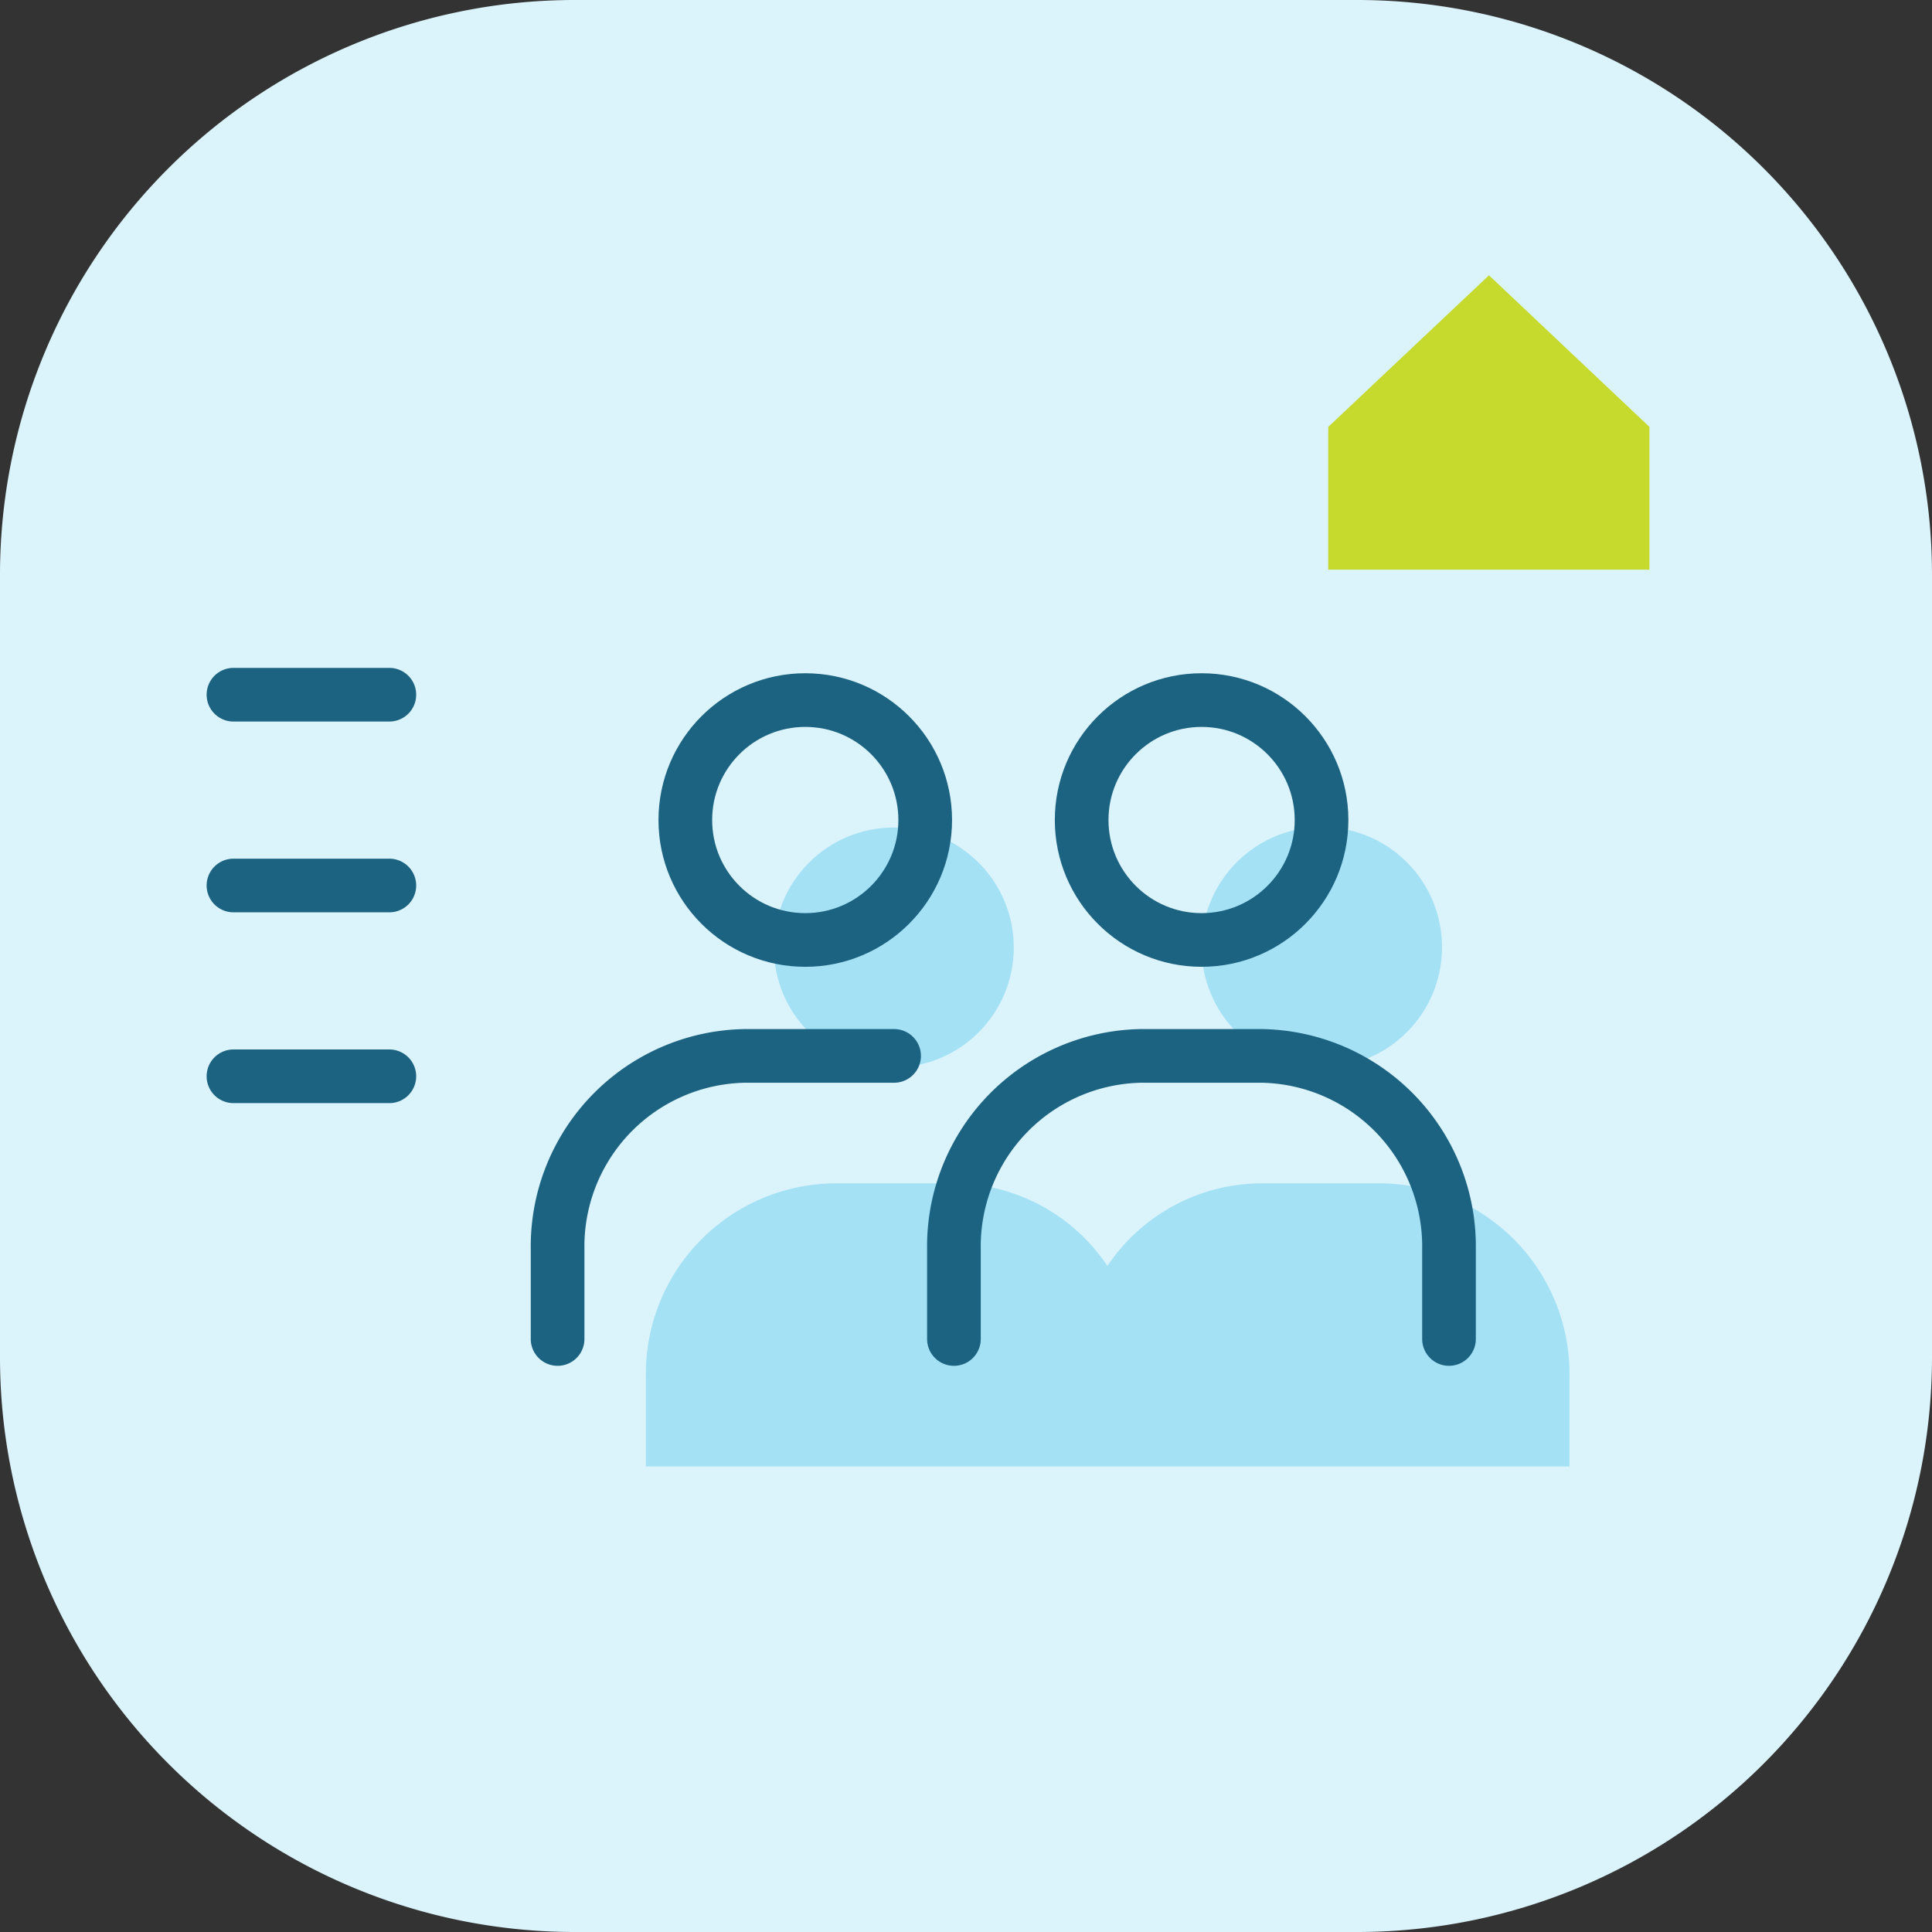 <svg id="Layer_1" data-name="Layer 1" xmlns="http://www.w3.org/2000/svg" viewBox="0 0 72 72"><rect x="0" y="0" width="72" height="72" fill="#333333" stroke="none"/><defs><style>.cls-1{fill:#dbf3fb;}.cls-2{fill:#00ade4;isolation:isolate;opacity:0.25;}.cls-3{fill:#c6d92d;}.cls-4{fill:none;stroke:#1c6382;stroke-linecap:round;stroke-miterlimit:10;stroke-width:2px;}</style></defs><path class="cls-1" d="M21.4,0H50.6A21.42,21.42,0,0,1,72,21.4V50.6A21.42,21.42,0,0,1,50.6,72H21.4A21.42,21.42,0,0,1,0,50.6V21.4A21.42,21.42,0,0,1,21.4,0Z"/><path class="cls-2" d="M51.49,44.1H47a6.94,6.94,0,0,0-5.73,3.08,6.92,6.92,0,0,0-5.73-3.08H31.07a7.1,7.1,0,0,0-7,7.2v3.35H58.49V51.3A7.1,7.1,0,0,0,51.49,44.1Z"/><path class="cls-2" d="M49.25,39.78a4.48,4.48,0,1,0-4.47-4.47A4.47,4.47,0,0,0,49.25,39.78Z"/><circle class="cls-2" cx="33.31" cy="35.31" r="4.47"/><polygon class="cls-3" points="49.5 21.23 49.5 15.91 55.49 10.26 61.47 15.91 61.47 21.23 49.5 21.23"/><path class="cls-4" d="M35.55,49.9V46.55a7.1,7.1,0,0,1,7-7.2H47a7.1,7.1,0,0,1,7,7.2V49.9"/><circle class="cls-4" cx="44.78" cy="30.56" r="4.47"/><path class="cls-4" d="M20.78,49.9V46.55a7.1,7.1,0,0,1,7-7.2h5.54"/><circle class="cls-4" cx="30.01" cy="30.56" r="4.47"/><line class="cls-4" x1="8.7" y1="25.89" x2="14.51" y2="25.89"/><line class="cls-4" x1="8.7" y1="33" x2="14.51" y2="33"/><line class="cls-4" x1="8.7" y1="40.11" x2="14.51" y2="40.11"/></svg>